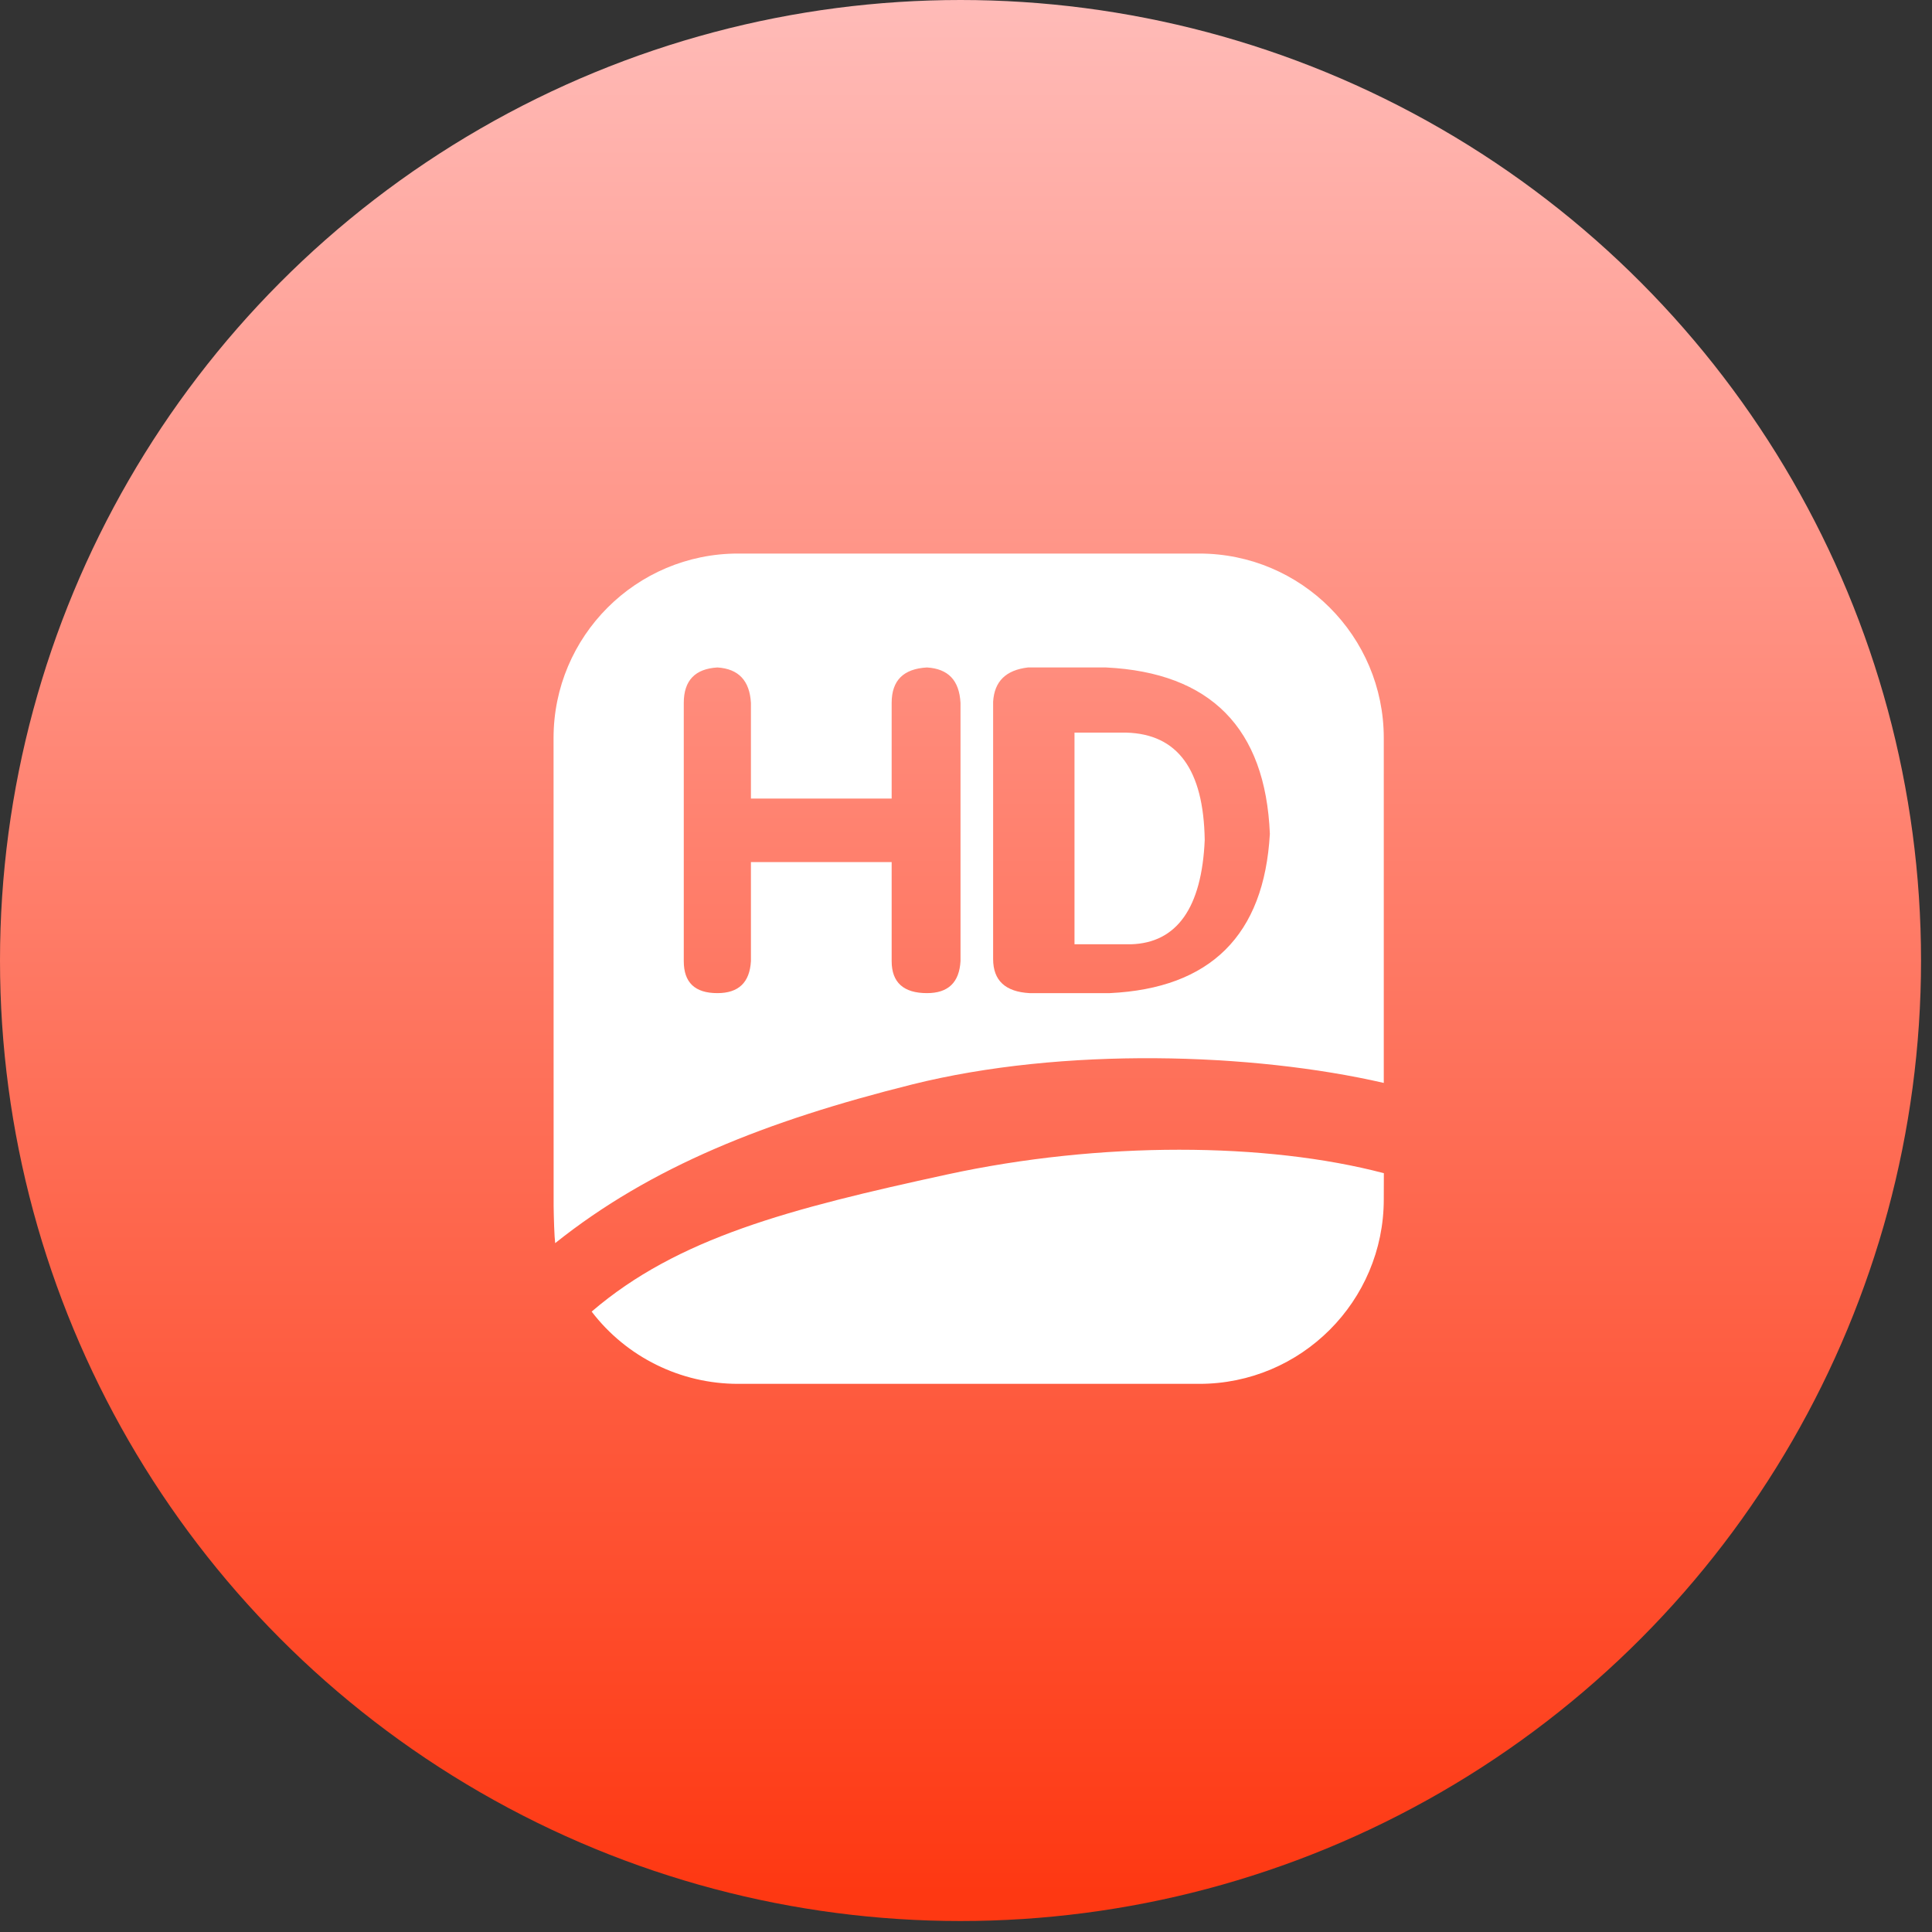 <?xml version="1.0" encoding="UTF-8"?>
<svg width="25px" height="25px" viewBox="0 0 25 25" version="1.1" xmlns="http://www.w3.org/2000/svg" xmlns:xlink="http://www.w3.org/1999/xlink">
    <rect x="0" y="0" width="25" height="25" fill="#333333" stroke="none"/>
    <title>图片变高清备份 2</title>
    <defs>
        <linearGradient x1="50%" y1="0%" x2="50%" y2="97.961%" id="linearGradient-1">
            <stop stop-color="#FFBCB9" offset="0%"></stop>
            <stop stop-color="#FE3812" offset="100%"></stop>
        </linearGradient>
    </defs>
    <g id="适配网页" stroke="none" stroke-width="1" fill="none" fill-rule="evenodd">
        <g id="首页-菜单栏" transform="translate(-100, -468)">
            <g id="编组-6" transform="translate(100, 162)">
                <g id="图片变高清备份-2" transform="translate(0, 306)">
                    <circle id="椭圆形备份-18" fill="url(#linearGradient-1)" cx="12.429" cy="12.429" r="12.429"></circle>
                    <path d="M17.907,15.181 L17.906,15.519 C17.906,16.838 16.837,17.907 15.519,17.907 L9.55,17.907 C8.808,17.907 8.107,17.562 7.656,16.972 C8.77,16.016 10.216,15.641 12.254,15.198 C14.244,14.766 16.39,14.781 17.907,15.181 Z M15.519,7.163 C16.837,7.163 17.906,8.232 17.906,9.55 L17.906,14.013 C16.207,13.622 13.756,13.545 11.802,14.033 C9.91,14.506 8.421,15.098 7.184,16.086 C7.173,16.001 7.166,15.758 7.164,15.609 L7.163,9.55 C7.163,8.232 8.232,7.163 9.55,7.163 L15.519,7.163 Z M11.995,8.637 C11.692,8.654 11.538,8.803 11.538,9.096 L11.538,10.333 L9.717,10.333 L9.717,9.096 C9.701,8.809 9.558,8.654 9.283,8.637 C8.997,8.654 8.848,8.803 8.848,9.096 L8.848,12.437 C8.848,12.713 8.991,12.851 9.283,12.851 C9.558,12.851 9.701,12.713 9.717,12.437 L9.717,11.155 L11.538,11.155 L11.538,12.437 C11.538,12.713 11.692,12.851 11.995,12.851 C12.27,12.851 12.413,12.713 12.429,12.437 L12.429,9.096 C12.413,8.803 12.27,8.654 11.995,8.637 Z M14.314,8.637 L13.301,8.637 C13.016,8.671 12.868,8.816 12.851,9.079 L12.851,12.409 C12.851,12.689 13.01,12.834 13.323,12.851 L14.36,12.851 C15.663,12.789 16.358,12.102 16.432,10.789 C16.375,9.42 15.663,8.704 14.314,8.637 Z M14.573,9.48 C15.238,9.498 15.575,9.957 15.589,10.87 C15.551,11.748 15.228,12.201 14.635,12.219 L13.904,12.219 L13.904,9.48 L14.573,9.48 Z" id="形状结合" fill="#FFFFFF"></path>
                </g>
            </g>
        </g>
    </g>
</svg>